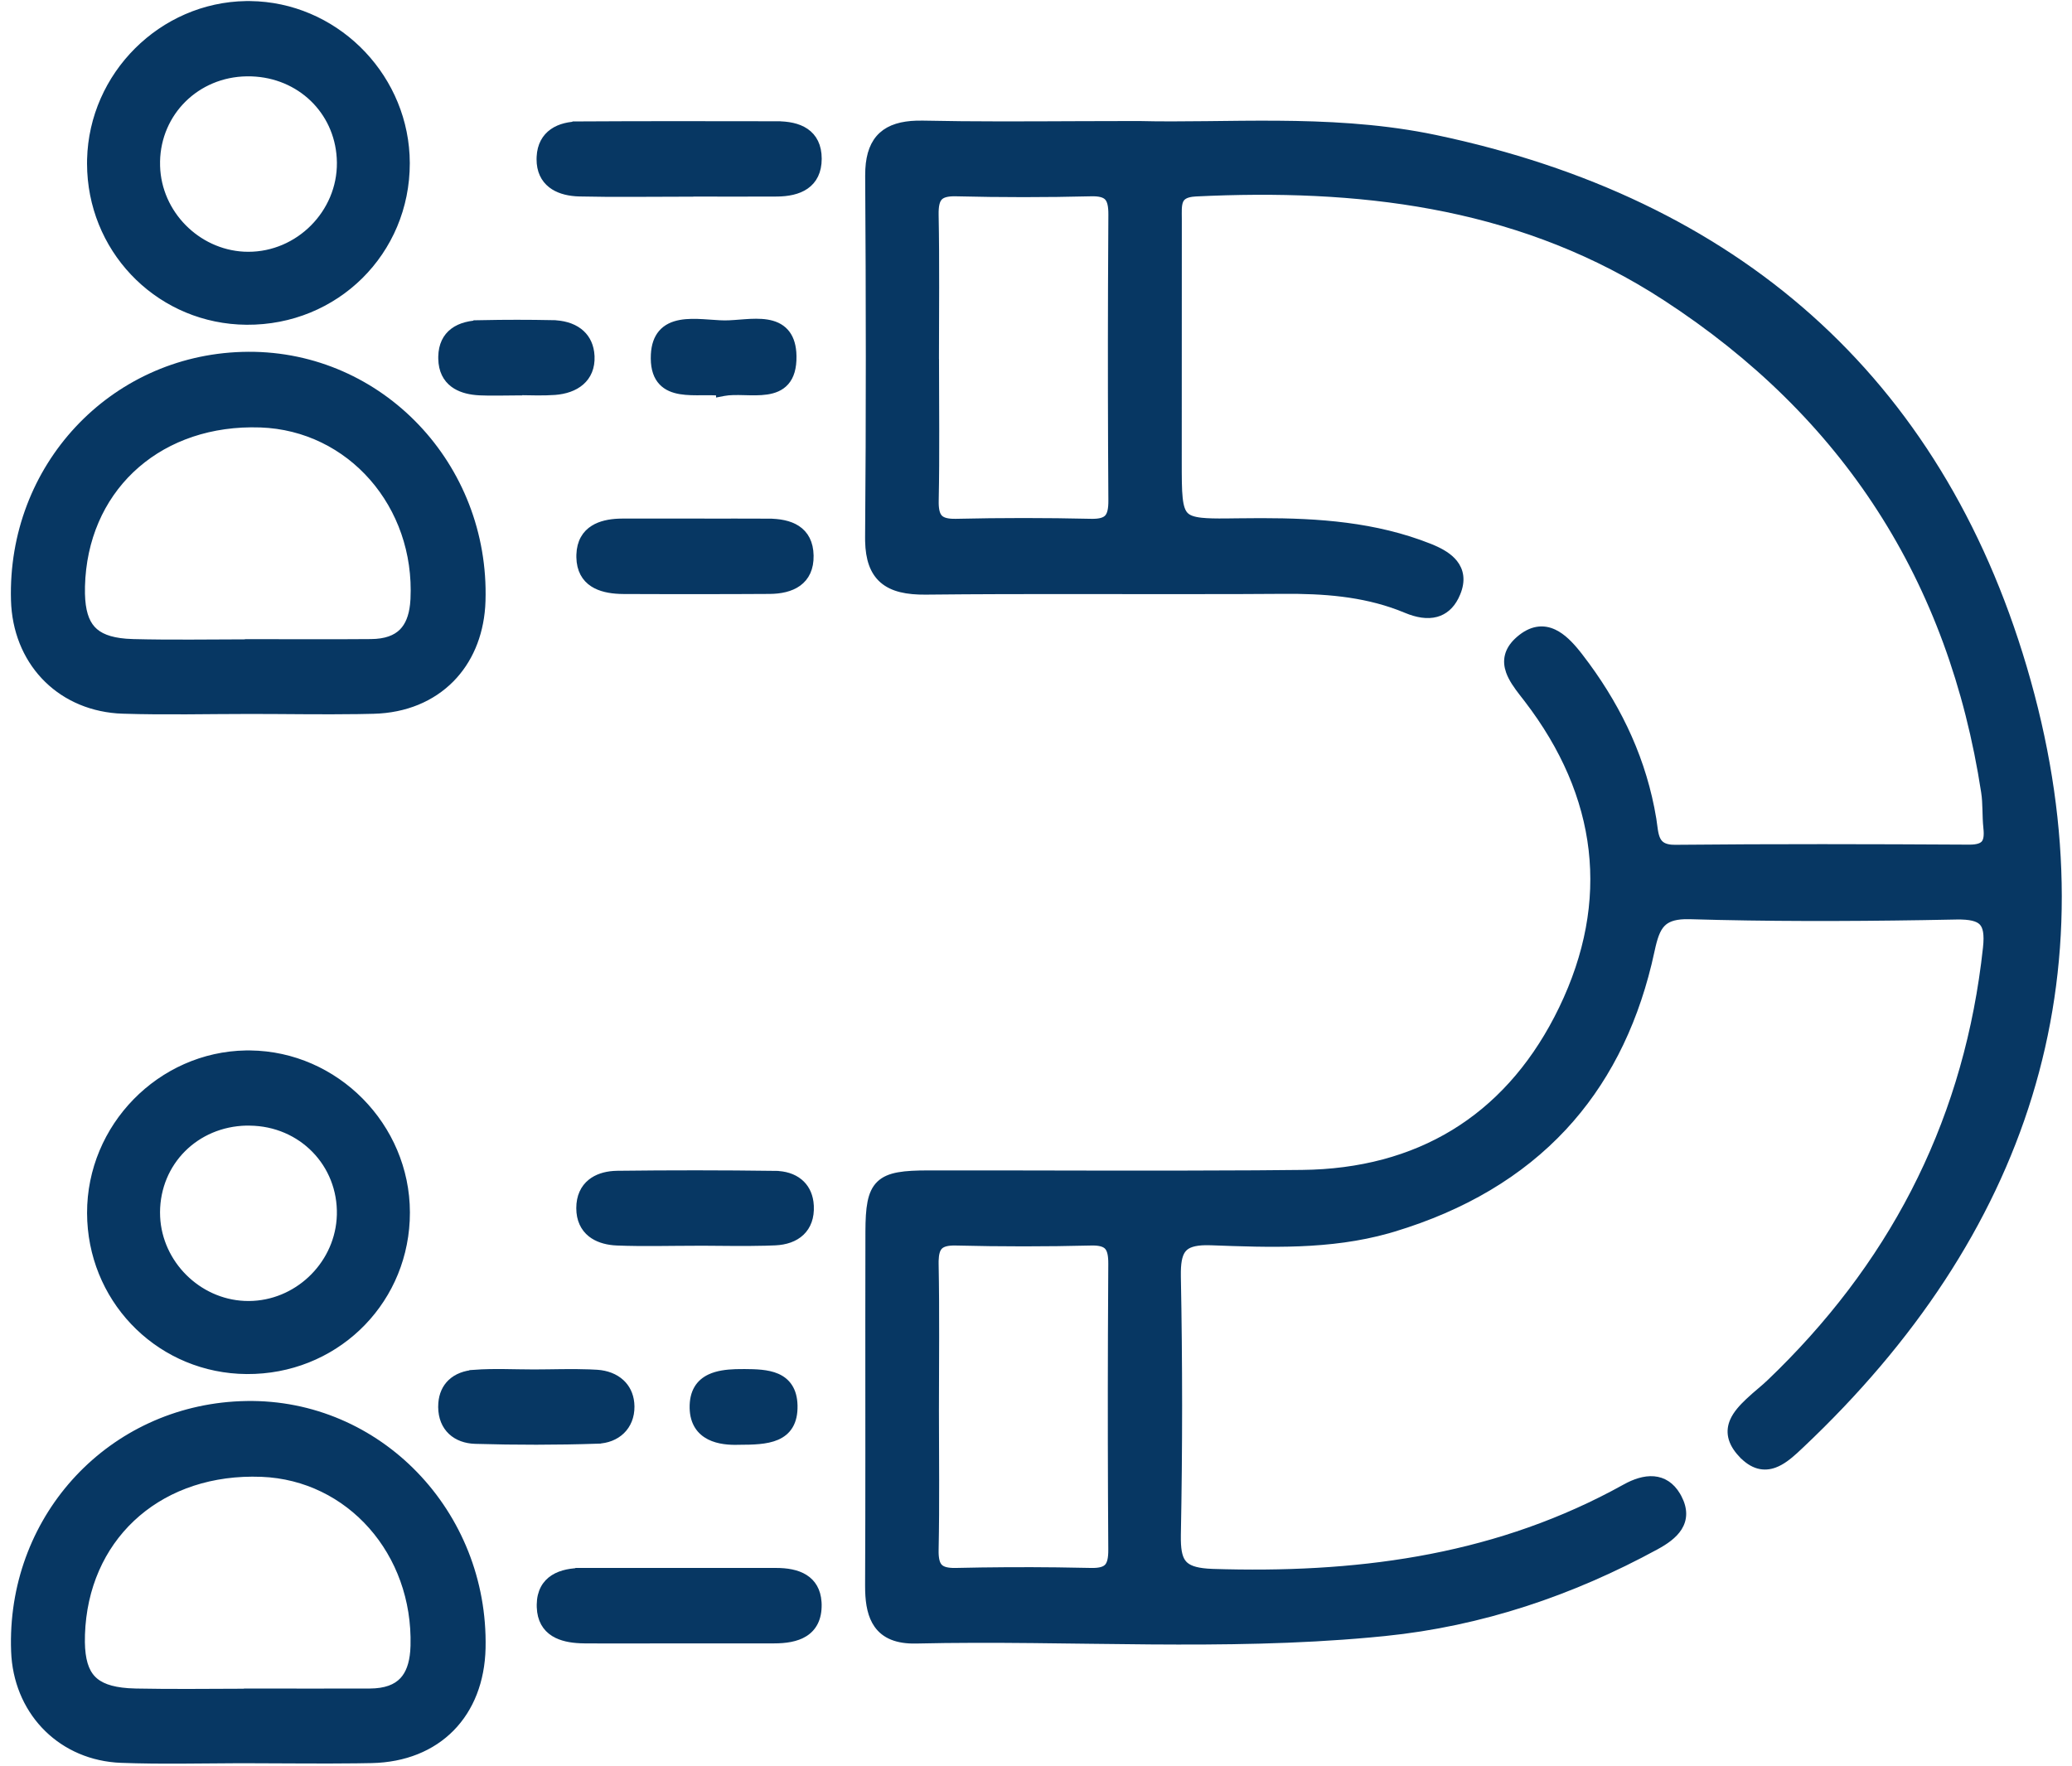 <svg width="149" height="127" viewBox="0 0 149 127" fill="none" xmlns="http://www.w3.org/2000/svg">
<path d="M65.919 8.927C64.862 8.96 64.022 9.194 63.431 9.732C62.836 10.274 62.536 11.082 62.477 12.17L62.466 12.653C62.523 21.319 62.534 29.991 62.46 38.656L62.462 38.917C62.489 40.196 62.806 41.109 63.478 41.698C64.188 42.319 65.235 42.527 66.56 42.515H66.561C74.065 42.435 81.552 42.5 89.061 42.475L92.28 42.458C95.159 42.436 97.951 42.641 100.601 43.635L101.129 43.845C101.901 44.167 102.641 44.298 103.284 44.122C103.86 43.963 104.322 43.569 104.647 42.932L104.778 42.645C104.958 42.205 105.02 41.804 104.977 41.439C104.933 41.073 104.787 40.759 104.573 40.491C104.206 40.03 103.64 39.703 103.055 39.45L102.804 39.345C98.878 37.787 94.795 37.516 90.698 37.514L88.941 37.527L88.155 37.537C87.423 37.543 86.848 37.534 86.391 37.485C85.781 37.419 85.436 37.284 85.219 37.059C85 36.832 84.867 36.468 84.799 35.833C84.731 35.2 84.731 34.351 84.731 33.198C84.731 27.39 84.731 21.575 84.736 15.767L84.732 15.378C84.731 15.254 84.731 15.134 84.736 15.016C84.747 14.785 84.777 14.592 84.843 14.435C84.906 14.285 85.005 14.162 85.171 14.068C85.3 13.995 85.477 13.936 85.722 13.903L85.99 13.879C97.602 13.315 108.751 14.59 118.808 20.766L119.777 21.38C132.746 29.813 140.379 41.687 142.718 56.972V56.973C142.781 57.376 142.797 57.791 142.81 58.221C142.822 58.647 142.829 59.09 142.876 59.528V59.53C142.94 60.099 142.882 60.448 142.718 60.657C142.561 60.856 142.251 60.997 141.617 60.995C134.568 60.955 127.517 60.938 120.466 61.007L120.179 60.997C119.915 60.973 119.719 60.912 119.572 60.832C119.38 60.727 119.253 60.578 119.162 60.393C119.069 60.204 119.014 59.977 118.973 59.721C118.952 59.594 118.935 59.465 118.918 59.332C118.901 59.2 118.885 59.063 118.863 58.93V58.929L118.715 58.115C117.909 54.071 116.113 50.498 113.606 47.241H113.605L113.402 46.982C112.919 46.382 112.367 45.802 111.736 45.507C111.368 45.334 110.968 45.256 110.54 45.328C110.114 45.399 109.682 45.616 109.242 45.999L109.093 46.136C108.764 46.458 108.561 46.792 108.47 47.138C108.365 47.535 108.413 47.921 108.542 48.286C108.73 48.818 109.106 49.339 109.479 49.821L109.843 50.29C115.151 57.21 116.09 64.805 112.349 72.553L111.995 73.259C108.261 80.444 102.001 84.302 93.631 84.389L90.273 84.418C82.441 84.469 74.606 84.413 66.769 84.424C65.89 84.424 65.18 84.453 64.614 84.556C64.047 84.659 63.599 84.84 63.266 85.162C62.931 85.484 62.74 85.92 62.63 86.474C62.52 87.026 62.486 87.719 62.483 88.578L62.476 94.937C62.475 101.296 62.49 107.652 62.46 114.011L62.465 114.423C62.493 115.372 62.651 116.221 63.098 116.852C63.624 117.595 64.509 117.979 65.865 117.95H65.866C71.475 117.821 77.087 117.974 82.713 118.014C87.983 118.052 93.258 117.993 98.527 117.513L99.581 117.412C106.501 116.711 112.993 114.521 119.09 111.197H119.091C119.733 110.846 120.363 110.42 120.716 109.855C120.896 109.567 121.004 109.242 121.006 108.877C121.008 108.512 120.904 108.123 120.684 107.705L120.6 107.554C120.169 106.826 119.585 106.479 118.929 106.422C118.251 106.364 117.535 106.618 116.883 106.979V106.98L116.014 107.45C107.016 112.197 97.32 113.403 87.221 113.083L86.811 113.061C85.911 112.992 85.404 112.795 85.109 112.465C84.811 112.132 84.681 111.611 84.667 110.772V110.393C84.787 104.199 84.787 98.004 84.667 91.809V91.438C84.682 90.619 84.814 90.108 85.101 89.794C85.38 89.487 85.858 89.315 86.704 89.303L87.09 89.308C91.308 89.463 95.617 89.633 99.807 88.456L100.211 88.338C105.24 86.818 109.324 84.398 112.427 81.063C115.336 77.936 117.373 74.013 118.522 69.296L118.74 68.341C118.933 67.443 119.131 66.824 119.512 66.426C119.831 66.093 120.313 65.884 121.142 65.857H121.519C127.101 66.022 132.696 66.013 138.283 65.924L140.677 65.88C141.692 65.861 142.251 66.007 142.549 66.317C142.843 66.624 142.956 67.168 142.848 68.165L142.711 69.319C141.177 81.189 135.937 91.179 127.243 99.476H127.242C127.071 99.639 126.897 99.789 126.72 99.94L126.174 100.408L126.173 100.409L125.73 100.813C125.289 101.23 124.868 101.689 124.647 102.198C124.496 102.548 124.435 102.928 124.525 103.336C124.615 103.74 124.847 104.151 125.242 104.574L125.243 104.573C125.642 105.001 126.042 105.26 126.446 105.372C126.853 105.484 127.242 105.442 127.604 105.309C128.131 105.116 128.621 104.723 129.063 104.32L129.49 103.922C145.529 88.778 151.757 70.322 145.789 49.007L145.502 48.008C139.333 27.177 124.763 14.485 103.215 9.954L102.522 9.815C95.371 8.448 88.126 9.113 81.897 8.954H81.891L77.702 8.964C73.662 8.981 70.023 9.003 66.386 8.925L65.919 8.927ZM78.688 89.326C79.209 89.342 79.495 89.465 79.662 89.651C79.86 89.873 79.954 90.253 79.948 90.903L79.923 96.036C79.906 101.167 79.914 106.297 79.948 111.43V111.431C79.954 112.082 79.861 112.463 79.663 112.686C79.473 112.9 79.128 113.031 78.449 113.014L76.023 112.972C73.598 112.944 71.172 112.958 68.747 113.014L68.507 113.013C67.982 112.997 67.693 112.874 67.525 112.687C67.352 112.493 67.258 112.178 67.247 111.666L67.248 111.434C67.317 108.111 67.271 104.779 67.27 101.459L67.285 96.185C67.288 94.426 67.282 92.665 67.248 90.906V90.675C67.261 90.165 67.354 89.849 67.528 89.654C67.696 89.466 67.983 89.343 68.508 89.326H68.747C71.981 89.406 75.215 89.406 78.449 89.326H78.688ZM78.694 13.868C79.218 13.884 79.503 14.008 79.669 14.195C79.867 14.418 79.96 14.8 79.954 15.451L79.929 20.584C79.912 25.715 79.92 30.845 79.954 35.978V35.979C79.96 36.629 79.866 37.011 79.667 37.234C79.476 37.448 79.13 37.579 78.455 37.562C75.221 37.488 71.987 37.488 68.753 37.562L68.513 37.561C67.989 37.544 67.699 37.421 67.531 37.233C67.357 37.038 67.264 36.723 67.253 36.212L67.254 35.982C67.323 32.657 67.276 29.323 67.276 26.001V25.897L67.272 25.891C67.272 22.414 67.316 18.927 67.248 15.442C67.237 14.791 67.331 14.412 67.53 14.192C67.699 14.006 67.987 13.884 68.513 13.868H68.753C71.987 13.948 75.221 13.948 78.455 13.868H78.694Z" fill="#073763" stroke="#073763" stroke-width="0.5"/>
<path d="M17.42 25.558C8.042 25.837 0.772 33.603 1.04 43.164C1.16 47.498 4.157 50.73 8.438 51.057L8.856 51.078C11.903 51.176 14.968 51.096 18.006 51.096C20.581 51.096 23.173 51.145 25.76 51.107L26.868 51.084C29.147 51.026 31.064 50.212 32.43 48.825C33.71 47.526 34.491 45.738 34.642 43.635L34.663 43.21C34.959 33.51 27.362 25.51 17.868 25.55L17.42 25.558ZM18.734 30.492C25.204 30.721 30.099 36.326 29.768 43.093L29.737 43.484C29.642 44.36 29.377 45 28.95 45.436C28.465 45.931 27.731 46.203 26.677 46.211L24.538 46.222C22.4 46.227 20.263 46.217 18.126 46.217H17.87V46.23C15.095 46.233 12.334 46.283 9.574 46.211L9.047 46.184C7.874 46.089 7.107 45.783 6.621 45.249C6.133 44.713 5.888 43.903 5.86 42.705L5.861 42.168C6.035 35.339 11.08 30.541 18.054 30.483L18.734 30.492Z" fill="#073763" stroke="#073763" stroke-width="0.5"/>
<path d="M17.726 101.008L17.276 101.021C8.019 101.406 0.924 108.965 1.038 118.313L1.05 118.766C1.204 122.943 4.173 126.16 8.317 126.507L8.722 126.531C11.566 126.638 14.428 126.567 17.267 126.557L17.264 126.559H17.867C20.443 126.559 23.034 126.599 25.62 126.566L26.729 126.548C29.088 126.498 31.051 125.69 32.438 124.283C33.824 122.877 34.615 120.892 34.668 118.523V118.522C34.876 108.806 27.198 100.851 17.726 101.008ZM18.812 105.961C25.157 106.212 29.951 111.659 29.771 118.362L29.749 118.774C29.672 119.702 29.417 120.387 28.982 120.855C28.49 121.385 27.726 121.681 26.59 121.686L22.314 121.69C20.888 121.689 19.463 121.686 18.039 121.686H17.789V121.698C15.111 121.701 12.441 121.742 9.771 121.686L9.206 121.661C7.95 121.571 7.139 121.268 6.632 120.727C6.124 120.186 5.875 119.358 5.854 118.113L5.86 117.554C6.088 110.718 11.139 105.978 18.13 105.949L18.812 105.961Z" fill="#073763" stroke="#073763" stroke-width="0.5"/>
<path d="M17.696 0.327C11.65 0.418 6.658 5.39 6.512 11.471L6.509 11.766C6.52 17.835 11.189 22.744 17.152 23.087L17.733 23.106C24.137 23.152 29.225 18.113 29.219 11.731L29.203 11.153C28.89 5.224 23.955 0.395 17.989 0.327H17.696ZM18.09 5.243C21.573 5.359 24.266 7.951 24.465 11.356L24.477 11.698C24.51 15.326 21.484 18.364 17.855 18.358L17.527 18.35C14.154 18.172 11.363 15.36 11.262 11.952V11.951L11.26 11.607C11.326 8.081 14.127 5.294 17.738 5.24L18.09 5.243Z" fill="#073763" stroke="#073763" stroke-width="0.5"/>
<path d="M17.692 75.796C11.549 75.894 6.499 81.032 6.511 87.24V87.241C6.528 93.315 11.197 98.214 17.165 98.551L17.747 98.569C23.945 98.608 28.919 93.875 29.213 87.782L29.227 87.188C29.215 80.998 24.143 75.861 17.985 75.796H17.692ZM17.963 80.704C21.696 80.742 24.567 83.699 24.474 87.381L24.456 87.71C24.195 91.078 21.321 93.794 17.907 93.816H17.906L17.569 93.809C14.214 93.658 11.428 90.881 11.266 87.522L11.258 87.184C11.274 83.578 14.071 80.781 17.72 80.701L17.963 80.704Z" fill="#073763" stroke="#073763" stroke-width="0.5"/>
<path d="M55.875 8.971C51.142 8.965 46.407 8.954 41.672 8.982L41.673 8.983C40.962 8.986 40.277 9.129 39.754 9.495C39.219 9.869 38.88 10.456 38.84 11.278L38.835 11.446C38.832 12.271 39.133 12.876 39.647 13.276C40.114 13.64 40.733 13.815 41.394 13.865L41.679 13.879C44.141 13.936 46.613 13.896 49.071 13.896H49.476L49.471 13.885C51.608 13.886 53.747 13.901 55.888 13.885H55.889C56.649 13.876 57.384 13.743 57.935 13.361C58.504 12.967 58.84 12.334 58.84 11.416C58.84 10.496 58.502 9.863 57.931 9.474C57.377 9.096 56.637 8.972 55.875 8.972V8.971Z" fill="#073763" stroke="#073763" stroke-width="0.5"/>
<path d="M41.886 113.014L41.887 113.015C41.137 113.015 40.388 113.131 39.817 113.494C39.228 113.868 38.859 114.484 38.847 115.398L38.849 115.583C38.88 116.484 39.251 117.084 39.84 117.45C40.369 117.778 41.047 117.902 41.737 117.931L42.033 117.939C43.169 117.948 44.306 117.947 45.443 117.945L48.855 117.939H55.67C56.468 117.939 57.264 117.834 57.861 117.457C58.483 117.064 58.851 116.402 58.836 115.392L58.828 115.222C58.773 114.393 58.42 113.83 57.87 113.482C57.303 113.123 56.557 113.014 55.807 113.014C51.165 113.014 46.528 113.008 41.886 113.014Z" fill="#073763" stroke="#073763" stroke-width="0.5"/>
<path d="M44.766 37.545L44.486 37.551C43.836 37.579 43.202 37.703 42.699 38.013C42.106 38.378 41.726 38.985 41.698 39.896L41.697 40.081C41.715 40.983 42.075 41.592 42.658 41.967C43.182 42.304 43.86 42.434 44.554 42.463L44.852 42.47C47.476 42.483 50.101 42.485 52.726 42.476L55.351 42.464C56.114 42.458 56.848 42.314 57.393 41.92C57.953 41.514 58.275 40.87 58.257 39.956C58.241 39.037 57.891 38.416 57.315 38.037C56.756 37.67 56.019 37.554 55.265 37.551V37.55C53.644 37.539 52.021 37.549 50.408 37.55V37.545H44.766Z" fill="#073763" stroke="#073763" stroke-width="0.5"/>
<path d="M55.74 84.457C51.953 84.406 48.172 84.405 44.386 84.451L44.118 84.463C43.502 84.508 42.932 84.685 42.496 85.035C41.989 85.442 41.691 86.06 41.691 86.886C41.691 87.713 41.995 88.324 42.505 88.728C42.943 89.073 43.512 89.251 44.121 89.308L44.385 89.325C46.278 89.4 48.189 89.342 50.065 89.342H50.315V89.338C51.88 89.342 53.462 89.382 55.037 89.339L55.748 89.314C56.483 89.28 57.139 89.067 57.602 88.629C58.072 88.186 58.313 87.543 58.273 86.725L58.248 86.453C58.163 85.84 57.895 85.359 57.487 85.022C57.026 84.64 56.411 84.464 55.74 84.458V84.457Z" fill="#073763" stroke="#073763" stroke-width="0.5"/>
<path d="M38.391 98.738C36.992 98.738 35.542 98.658 34.124 98.761L34.125 98.763C33.453 98.811 32.856 99.025 32.426 99.437C32.046 99.801 31.817 100.3 31.77 100.919L31.76 101.191C31.766 101.934 32.016 102.531 32.457 102.946C32.895 103.358 33.497 103.567 34.169 103.589H34.17C37.102 103.675 40.04 103.675 42.967 103.578V103.577C43.645 103.555 44.252 103.322 44.69 102.899C45.129 102.474 45.381 101.873 45.375 101.153L45.36 100.89C45.3 100.293 45.054 99.802 44.664 99.441C44.222 99.032 43.615 98.807 42.94 98.761L42.371 98.733C41.042 98.682 39.701 98.738 38.391 98.738Z" fill="#073763" stroke="#073763" stroke-width="0.5"/>
<path d="M39.727 23.274C38.026 23.24 36.325 23.24 34.624 23.274L34.625 23.275C33.855 23.287 33.129 23.439 32.597 23.842C32.084 24.23 31.783 24.824 31.766 25.645L31.767 25.811C31.785 26.639 32.096 27.231 32.613 27.616C33.055 27.945 33.625 28.107 34.234 28.164L34.497 28.183C35.35 28.223 36.221 28.189 37.053 28.189H37.303V28.168C38.152 28.176 39.041 28.217 39.906 28.153H39.908C40.63 28.096 41.295 27.882 41.776 27.464C42.266 27.038 42.539 26.421 42.505 25.623L42.478 25.337C42.388 24.69 42.089 24.193 41.638 23.849C41.13 23.462 40.455 23.288 39.727 23.275V23.274Z" fill="#073763" stroke="#073763" stroke-width="0.5"/>
<path d="M55.144 23.227C54.646 23.148 54.099 23.169 53.579 23.206C53.047 23.243 52.552 23.295 52.113 23.293L51.752 23.282C51.381 23.264 50.983 23.228 50.563 23.204C50.017 23.172 49.447 23.162 48.932 23.255C48.413 23.35 47.927 23.554 47.576 23.97C47.269 24.335 47.088 24.835 47.054 25.498L47.048 25.791C47.055 26.546 47.25 27.091 47.605 27.468C47.956 27.843 48.433 28.018 48.931 28.101C49.427 28.184 49.976 28.181 50.495 28.176C50.94 28.172 51.362 28.169 51.742 28.204V28.287L52.039 28.23C52.473 28.147 52.979 28.155 53.523 28.169C54.055 28.182 54.624 28.201 55.135 28.125C55.649 28.049 56.142 27.872 56.498 27.464C56.854 27.057 57.038 26.459 57.026 25.62L57.014 25.336C56.964 24.7 56.776 24.224 56.469 23.881C56.118 23.49 55.644 23.306 55.144 23.227Z" fill="#073763" stroke="#073763" stroke-width="0.5"/>
<path d="M52.897 98.717C52.245 98.74 51.588 98.823 51.054 99.075C50.69 99.247 50.375 99.499 50.157 99.867C49.94 100.234 49.831 100.697 49.843 101.269V101.27C49.855 101.787 49.978 102.209 50.19 102.548C50.403 102.887 50.696 103.128 51.025 103.296C51.674 103.627 52.477 103.68 53.148 103.657V103.656C54.117 103.653 55.112 103.639 55.855 103.316C56.236 103.15 56.562 102.9 56.785 102.523C57.007 102.15 57.114 101.674 57.101 101.08C57.088 100.533 56.966 100.097 56.746 99.755C56.526 99.411 56.219 99.181 55.87 99.028C55.19 98.73 54.319 98.716 53.542 98.71L52.897 98.717Z" fill="#073763" stroke="#073763" stroke-width="0.5"/>
</svg>
